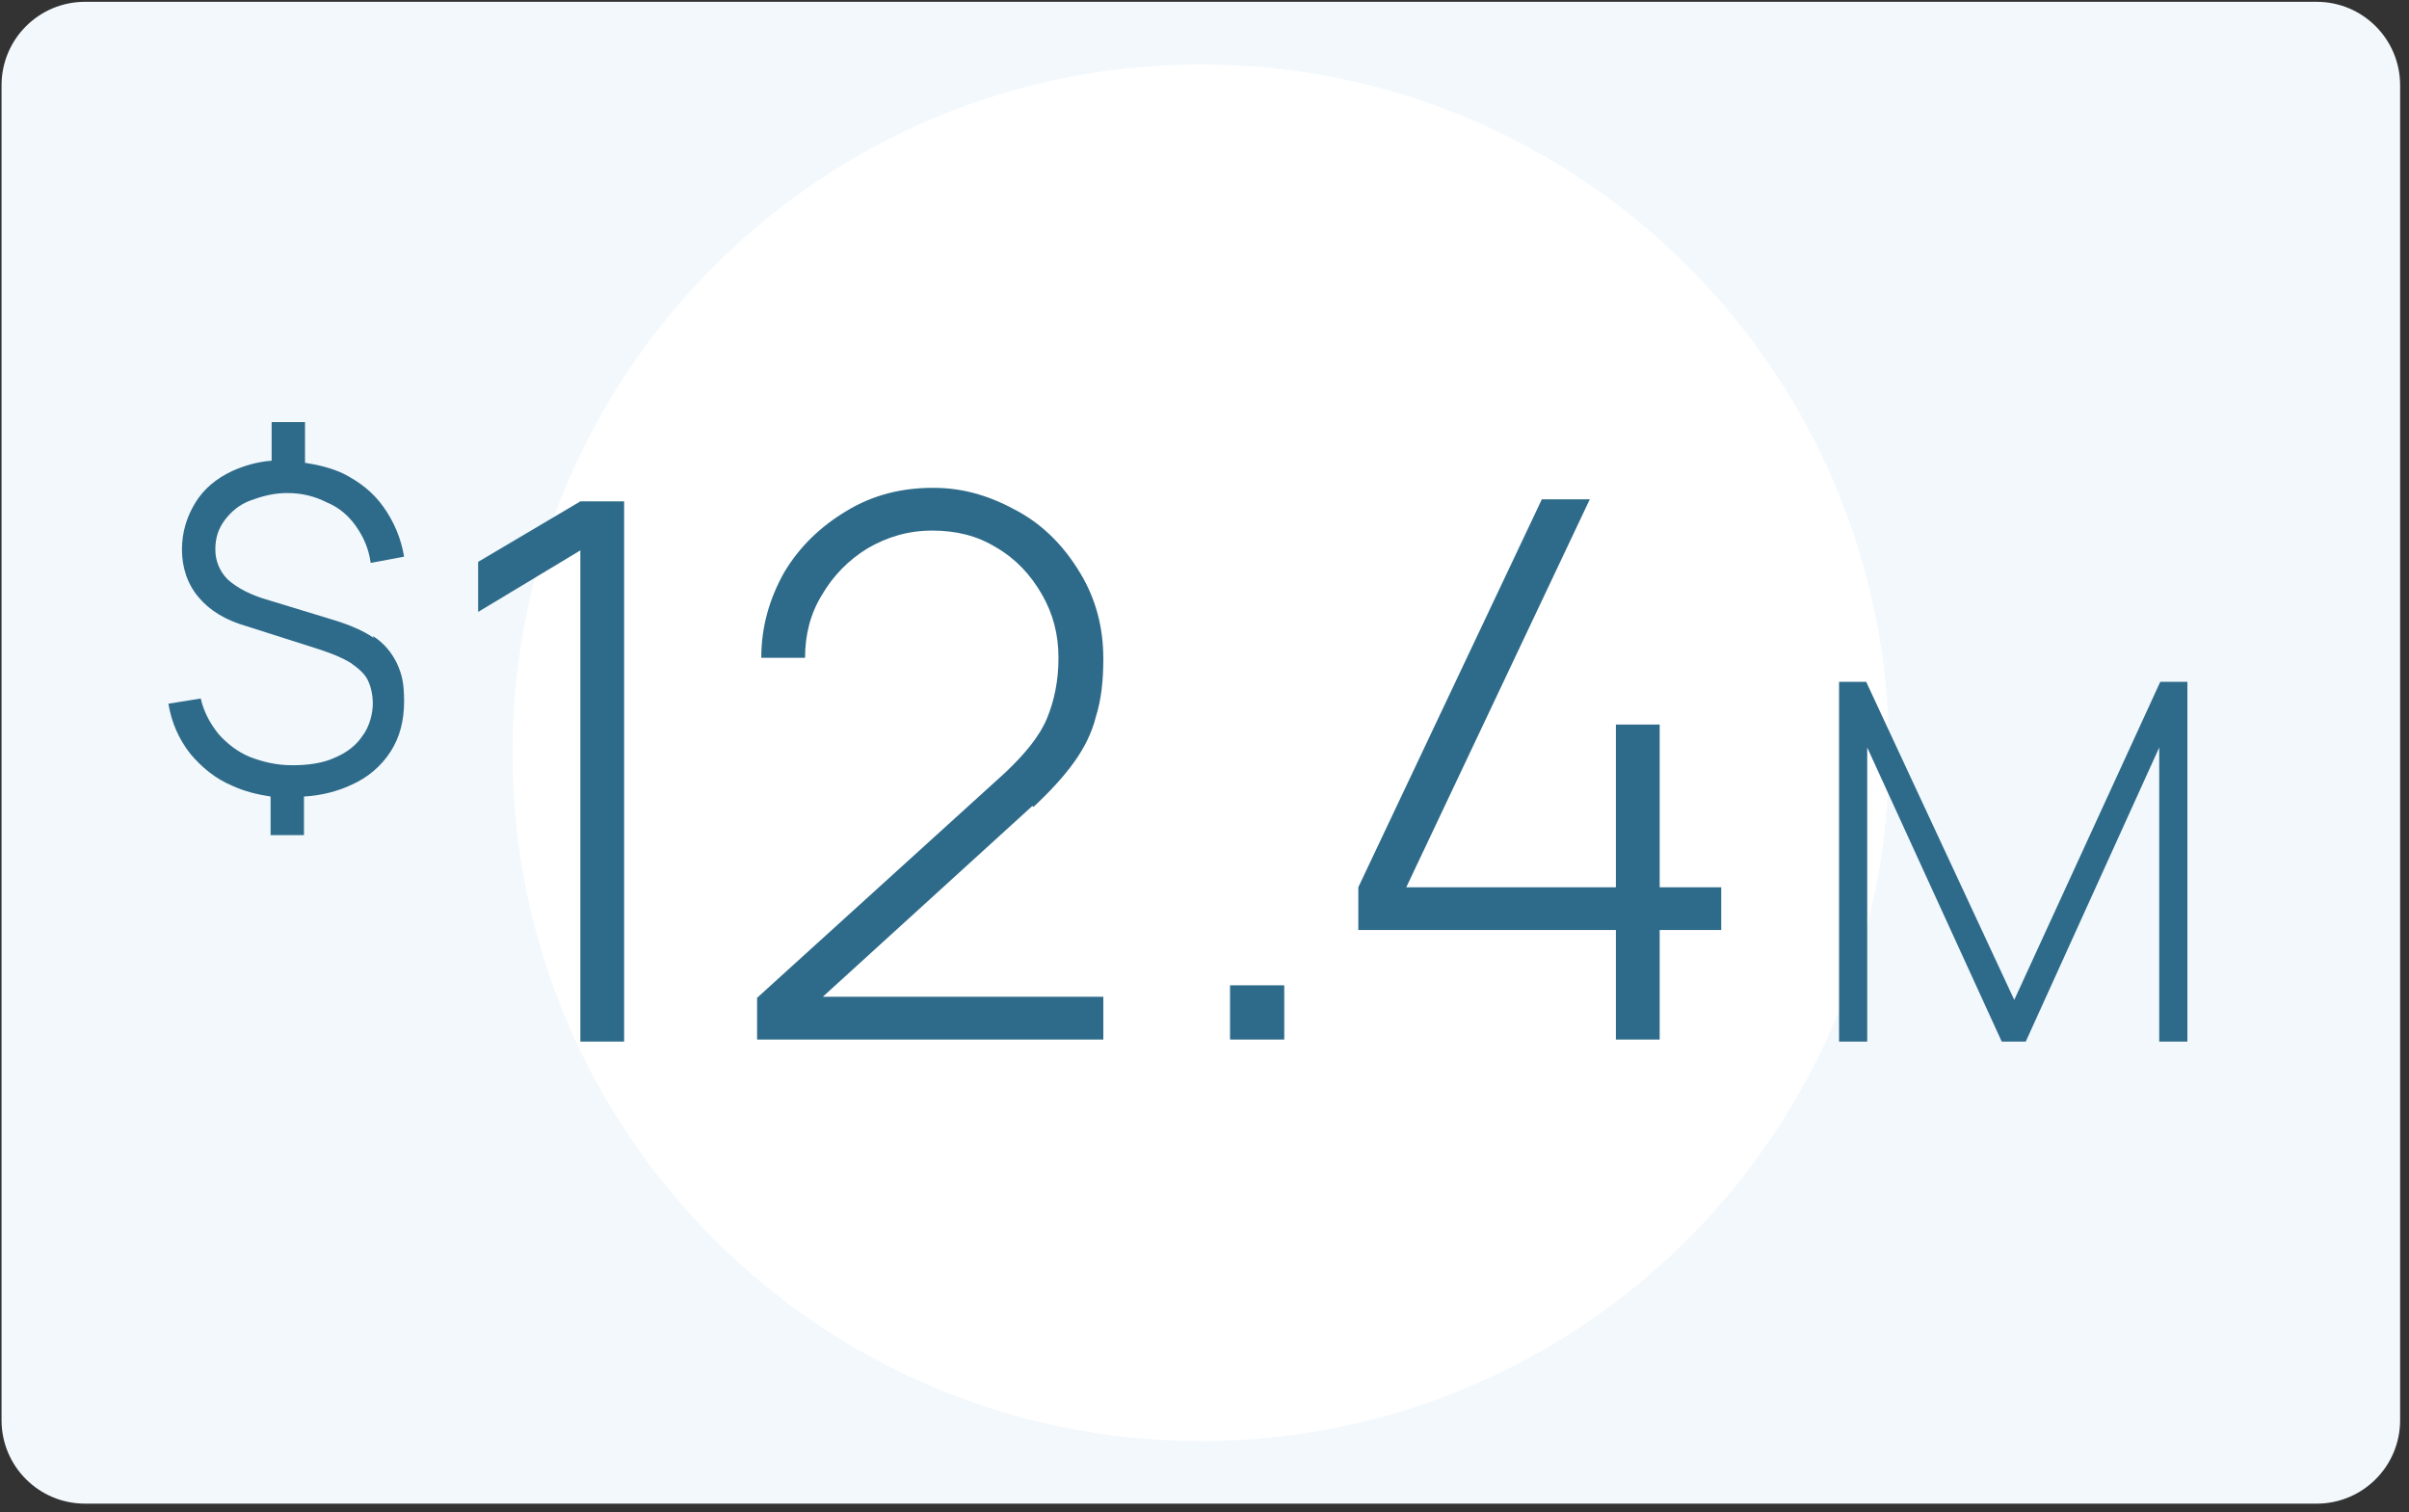 <svg width="231" height="145" viewBox="0 0 231 145" fill="none" xmlns="http://www.w3.org/2000/svg">
<rect x="0" y="0" width="231" height="145" fill="#333333" stroke="none"/>
<path d="M222.148 0.174H8.148C3.73 0.174 0.148 3.755 0.148 8.174V136.174C0.148 140.592 3.73 144.174 8.148 144.174H222.148C226.567 144.174 230.148 140.592 230.148 136.174V8.174C230.148 3.755 226.567 0.174 222.148 0.174Z" fill="#F2F8FC"/>
<path d="M115.148 138.174C151.599 138.174 181.148 108.624 181.148 72.174C181.148 35.723 151.599 6.174 115.148 6.174C78.698 6.174 49.148 35.723 49.148 72.174C49.148 108.624 78.698 138.174 115.148 138.174Z" fill="white"/>
<path d="M35.848 61.174C34.848 60.474 33.448 59.874 31.748 59.374L25.848 57.574C24.048 57.074 22.748 56.374 21.848 55.574C21.048 54.774 20.648 53.774 20.648 52.674C20.648 51.574 20.948 50.674 21.548 49.874C22.148 49.074 22.948 48.374 24.048 47.974C25.148 47.574 26.248 47.274 27.548 47.274C28.948 47.274 30.148 47.574 31.348 48.174C32.548 48.674 33.448 49.474 34.148 50.474C34.848 51.474 35.348 52.574 35.548 53.974L38.748 53.374C38.448 51.574 37.748 49.974 36.748 48.574C35.748 47.174 34.448 46.174 32.848 45.374C31.748 44.874 30.548 44.574 29.248 44.374V40.474H26.048V44.174C24.648 44.274 23.348 44.674 22.248 45.174C20.748 45.874 19.548 46.874 18.748 48.174C17.948 49.474 17.448 50.974 17.448 52.674C17.448 54.374 17.948 55.974 19.048 57.274C20.148 58.574 21.648 59.474 23.748 60.074L30.648 62.274C31.848 62.674 32.848 63.074 33.648 63.574C34.348 64.074 34.948 64.574 35.248 65.174C35.548 65.774 35.748 66.574 35.748 67.474C35.748 68.374 35.448 69.674 34.748 70.574C34.148 71.474 33.248 72.174 32.048 72.674C30.948 73.174 29.548 73.374 28.048 73.374C26.548 73.374 25.248 73.074 23.948 72.574C22.748 72.074 21.748 71.274 20.948 70.374C20.148 69.374 19.548 68.274 19.248 66.974L16.148 67.474C16.448 69.274 17.148 70.874 18.248 72.274C19.348 73.574 20.648 74.674 22.348 75.374C23.448 75.874 24.648 76.174 25.948 76.374V80.074H29.148V76.374C30.848 76.274 32.348 75.874 33.648 75.274C35.248 74.574 36.548 73.474 37.448 72.074C38.348 70.674 38.748 69.074 38.748 67.274C38.748 65.474 38.548 64.674 38.048 63.574C37.548 62.574 36.848 61.674 35.748 60.974L35.848 61.174Z" fill="#2E6B8A"/>
<path d="M45.849 53.874V58.674L55.649 52.774V99.874H59.849V48.074H55.649L45.849 53.874Z" fill="#2E6B8A"/>
<path d="M207.149 65.374L193.149 95.874L178.949 65.374H176.349V99.874H179.049V71.674L191.949 99.874H194.249L207.049 71.674V99.874H209.749V65.374H207.149Z" fill="#2E6B8A"/>
<path d="M99.098 77.374C100.698 75.874 101.998 74.474 102.998 73.074C103.998 71.674 104.698 70.274 105.098 68.674C105.598 67.074 105.798 65.274 105.798 63.174C105.798 60.174 105.098 57.474 103.598 54.974C102.098 52.474 100.198 50.474 97.698 49.074C95.198 47.674 92.598 46.774 89.498 46.774C86.398 46.774 83.698 47.474 81.198 48.974C78.698 50.474 76.698 52.374 75.198 54.874C73.798 57.374 72.998 60.074 72.998 63.074H77.198C77.198 60.874 77.698 58.874 78.798 57.074C79.898 55.174 81.398 53.674 83.198 52.574C85.098 51.474 87.098 50.874 89.398 50.874C91.698 50.874 93.698 51.374 95.498 52.474C97.398 53.574 98.798 55.074 99.898 56.974C100.998 58.874 101.498 60.874 101.498 63.074C101.498 65.274 101.098 67.174 100.398 68.874C99.698 70.574 98.298 72.274 96.398 74.074L72.598 95.674V99.674H105.798V95.574H78.898L98.998 77.274L99.098 77.374Z" fill="#2E6B8A"/>
<path d="M159.148 69.474H154.948V85.073H134.849L152.448 47.873H147.849L130.249 85.073V89.174H154.948V99.674H159.148V89.174H165.048V85.073H159.148V69.474Z" fill="#2E6B8A"/>
<path d="M123.148 94.474H117.948V99.674H123.148V94.474Z" fill="#2E6B8A"/>
</svg>
